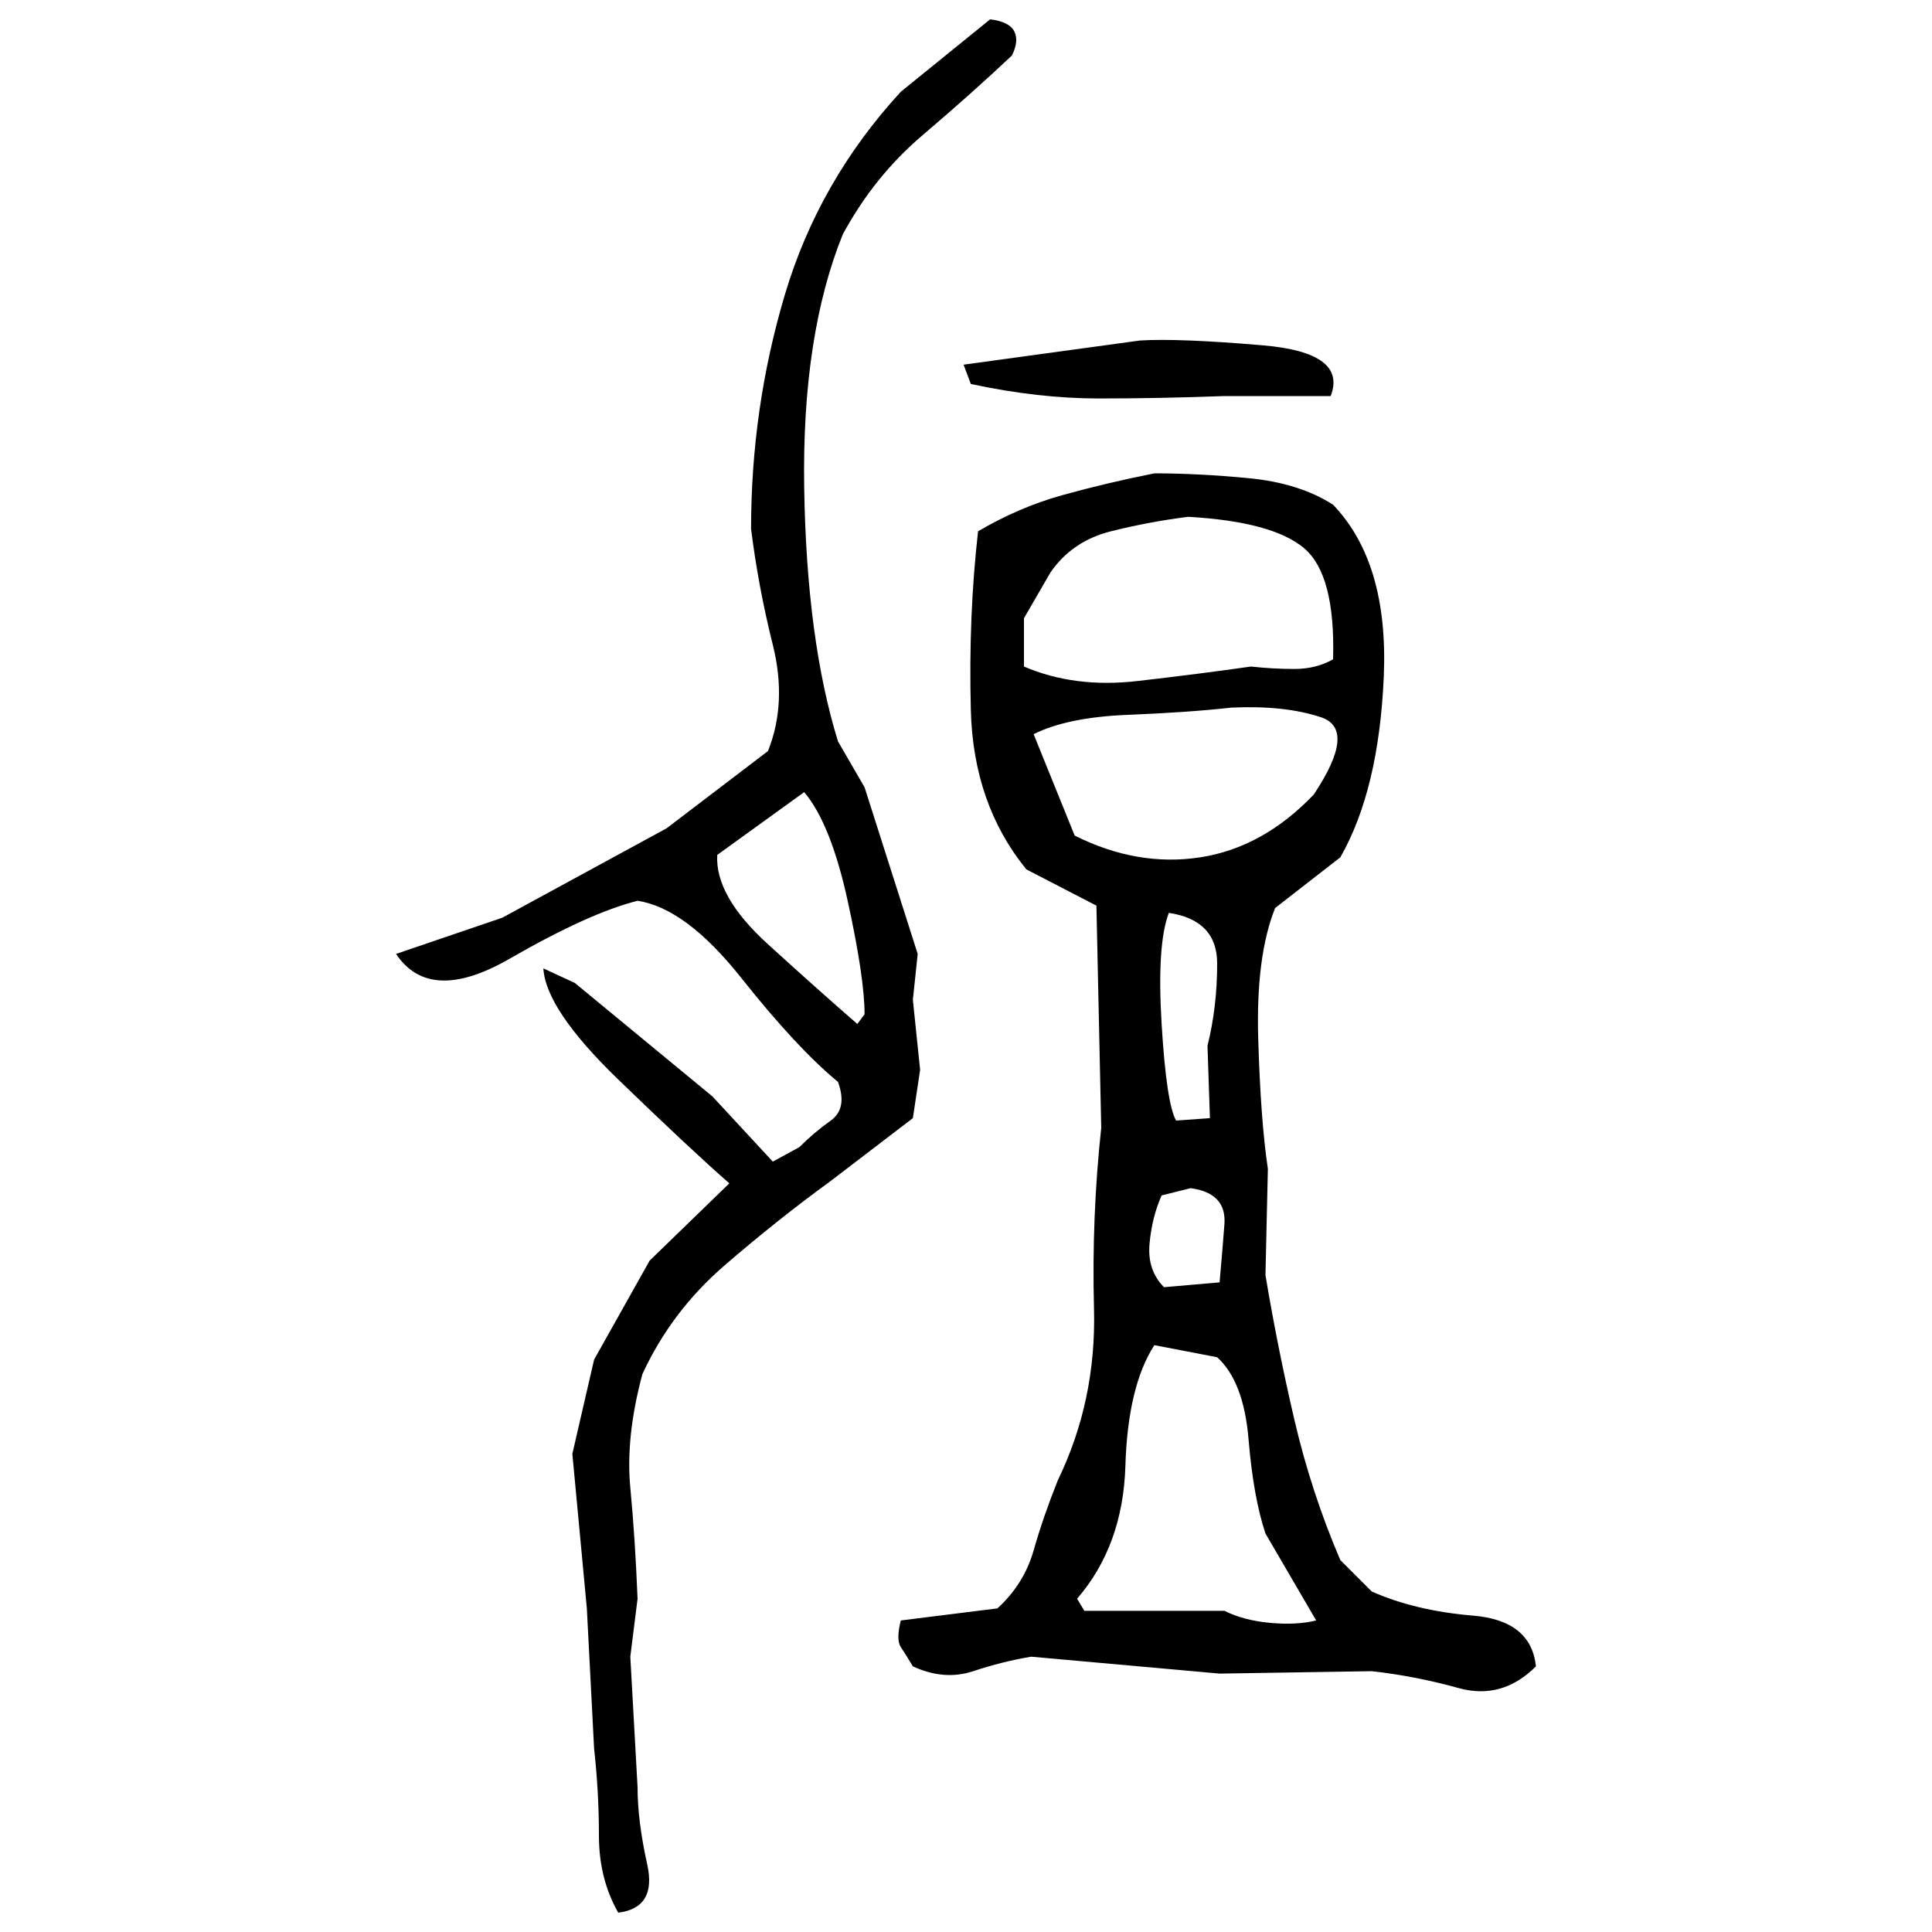 ﻿<?xml version="1.0" encoding="UTF-8" standalone="yes"?>
<svg xmlns="http://www.w3.org/2000/svg" height="100%" version="1.1" width="100%" viewBox="0 0 80 80">
  <g transform="scale(1)">
    <path fill="#000000" d="M41 0.8Q41.8 0.9 42.0 1.3T41.9 2.3Q40.2 3.9 38.2 5.6T34.9 9.7Q33.2 13.9 33.3 20.2T34.7 30.7L35.8 32.6L38.0 39.5L37.8 41.4L38.1 44.3L37.8 46.3L34.4 48.9Q32.2 50.5 30 52.4T26.6 56.9Q25.9 59.5 26.1 61.6T26.4 66.2L26.1 68.6L26.4 74Q26.4 75.4 26.8 77.2T25.6 79.2Q24.8 77.8 24.8 76T24.6 72.4L24.3 66.6L23.7 60.2L24.6 56.3L26.9 52.2L30.2 49Q28.6 47.6 25.6 44.7T22.5 40.1L23.8 40.7L29.5 45.4L32 48.1L33.1 47.5Q33.7 46.9 34.4 46.4T34.7 44.8Q33 43.4 30.7 40.5T26.4 37.3Q24.4 37.8 21.1 39.7T16.4 39.5L20.8 38.0L27.6 34.3L31.8 31.1Q32.6 29.1 32 26.7T31.1 21.9Q31.1 16.9 32.5 12.2T37.3 3.8L41 0.8ZM47.2 14.1Q48.8 14 52.3 14.3T55.1 16.4H50.7Q48 16.5 45.5 16.5T40.2 15.9L39.9 15.1L47.2 14.1ZM47.8 19.6Q49.6 19.6 51.7 19.8T55.2 20.9Q57.5 23.3 57.3 28T55.5 35.5L52.8 37.6Q52 39.6 52.1 43.0T52.5 48.4L52.4 52.8Q52.9 55.8 53.6 58.8T55.5 64.6L56.8 65.9Q58.6 66.7 61 66.9T63.6 69Q62.2 70.4 60.4 69.9T56.8 69.2L50.5 69.3L42.7 68.6Q41.5 68.8 40.3 69.2T37.8 69Q37.5 68.5 37.3 68.2T37.3 67.1L41.3 66.6Q42.4 65.6 42.8 64.2T43.8 61.3Q45.4 58.0 45.3 54.2T45.6 46.7L45.4 37.5L42.5 36Q40.3 33.3 40.2 29.4T40.5 22Q42.2 21 44 20.5T47.8 19.6ZM47.6 21.6T46 22T43.5 23.7L42.4 25.6V27.6Q44.5 28.5 47.1 28.2T51.8 27.6Q52.7 27.7 53.6 27.7T55.2 27.3Q55.3 23.8 54 22.7T49.2 21.4Q47.6 21.6 46 22ZM49.2 29.5T46.7 29.6T42.8 30.4L44.5 34.6Q47.1 35.9 49.7 35.5T54.4 32.9Q56.2 30.2 54.7 29.7T51.0 29.3Q49.2 29.5 46.7 29.6ZM29.7 35.4Q29.6 37.1 31.8 39.1T35.5 42.4L35.8 42Q35.8 40.5 35.1 37.3T33.3 32.8L29.7 35.4ZM47.9 39.1T48.1 42.4T48.7 46.4L50.1 46.3L50.0 43.3Q50.4 41.7 50.4 39.9T48.4 37.8Q47.9 39.1 48.1 42.4ZM48.1 49.5Q47.7 50.4 47.6 51.5T48.2 53.3L50.5 53.1Q50.6 52 50.7 50.7T49.3 49.2L48.1 49.5ZM46.7 57.4T46.6 60.7T44.6 66.2L44.9 66.7H50.7Q51.5 67.1 52.6 67.2T54.5 67.1L52.4 63.5Q51.9 62 51.7 59.6T50.4 56.2L47.8 55.7Q46.7 57.4 46.6 60.7Z" />
  </g>
</svg>
